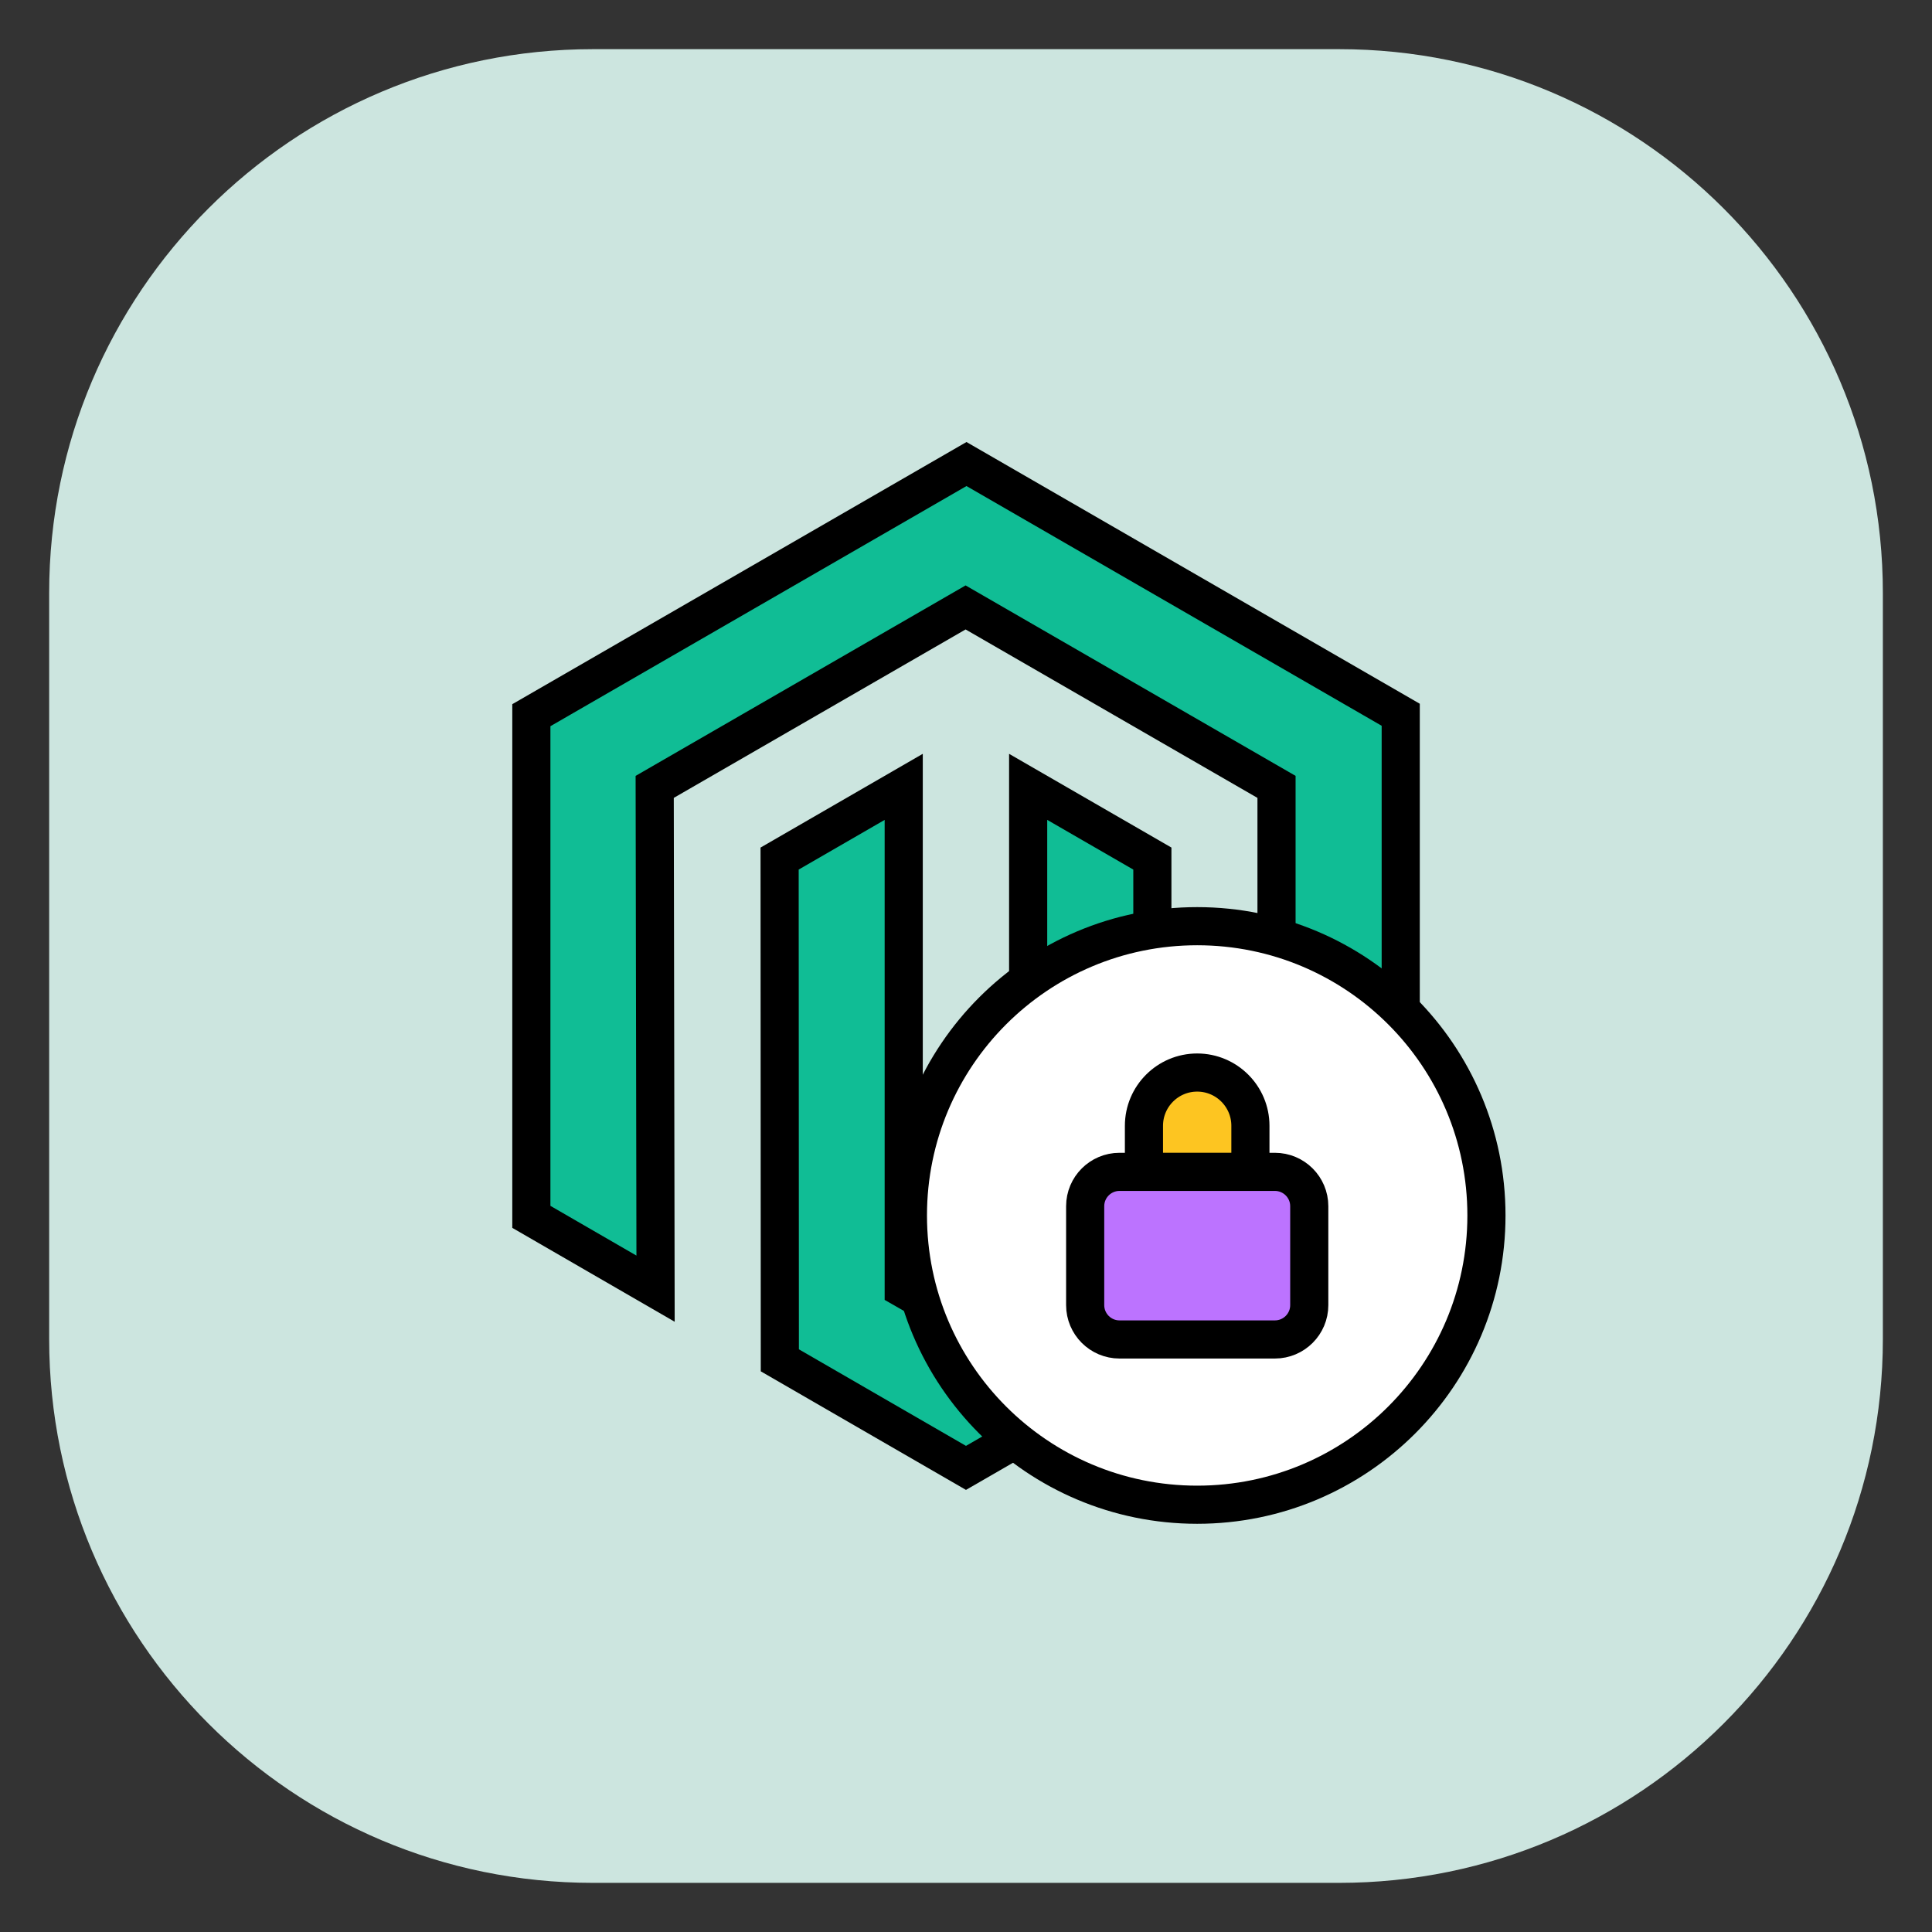 <svg width="76" height="76" viewBox="0 0 76 76" fill="none" xmlns="http://www.w3.org/2000/svg">
<rect x="0" y="0" width="76" height="76" fill="#333333" stroke="none"/>
<path d="M52.676 1.934H23.325C11.511 1.934 1.934 11.511 1.934 23.325V52.676C1.934 64.49 11.511 74.067 23.325 74.067H52.676C64.49 74.067 74.067 64.49 74.067 52.676V23.325C74.067 11.511 64.49 1.934 52.676 1.934Z" fill="#CCE5DF"/>
<path d="M38.019 18.254L20.902 28.134V47.868L25.788 50.693L25.754 30.954L37.984 23.895L50.215 30.954V50.685L55.101 47.868V28.117L38.019 18.254Z" fill="#10BD95" stroke="black" stroke-width="1.5" stroke-miterlimit="10"/>
<path d="M40.445 50.688L38.004 52.106L35.55 50.7V30.953L30.668 33.774L30.677 53.512L37.999 57.743L45.331 53.512V33.774L40.445 30.953V50.688Z" fill="#10BD95" stroke="black" stroke-width="1.5" stroke-miterlimit="10"/>
<path d="M47.094 59.192C53.378 59.192 58.473 54.097 58.473 47.813C58.473 41.528 53.378 36.434 47.094 36.434C40.809 36.434 35.715 41.528 35.715 47.813C35.715 54.097 40.809 59.192 47.094 59.192Z" fill="white" stroke="black" stroke-width="1.5" stroke-linecap="round" stroke-linejoin="round"/>
<path d="M50.151 46.098H44.039C43.293 46.098 42.688 46.703 42.688 47.449V51.34C42.688 52.086 43.293 52.691 44.039 52.691H50.151C50.897 52.691 51.503 52.086 51.503 51.34V47.449C51.503 46.703 50.897 46.098 50.151 46.098Z" fill="#BC73FF" stroke="black" stroke-width="1.5" stroke-linecap="round" stroke-linejoin="round"/>
<path d="M47.094 42.191C48.25 42.191 49.188 43.13 49.188 44.286V46.097H45V44.286C45 43.13 45.938 42.191 47.094 42.191Z" fill="#FDC521" stroke="black" stroke-width="1.5" stroke-miterlimit="10"/>
</svg>
